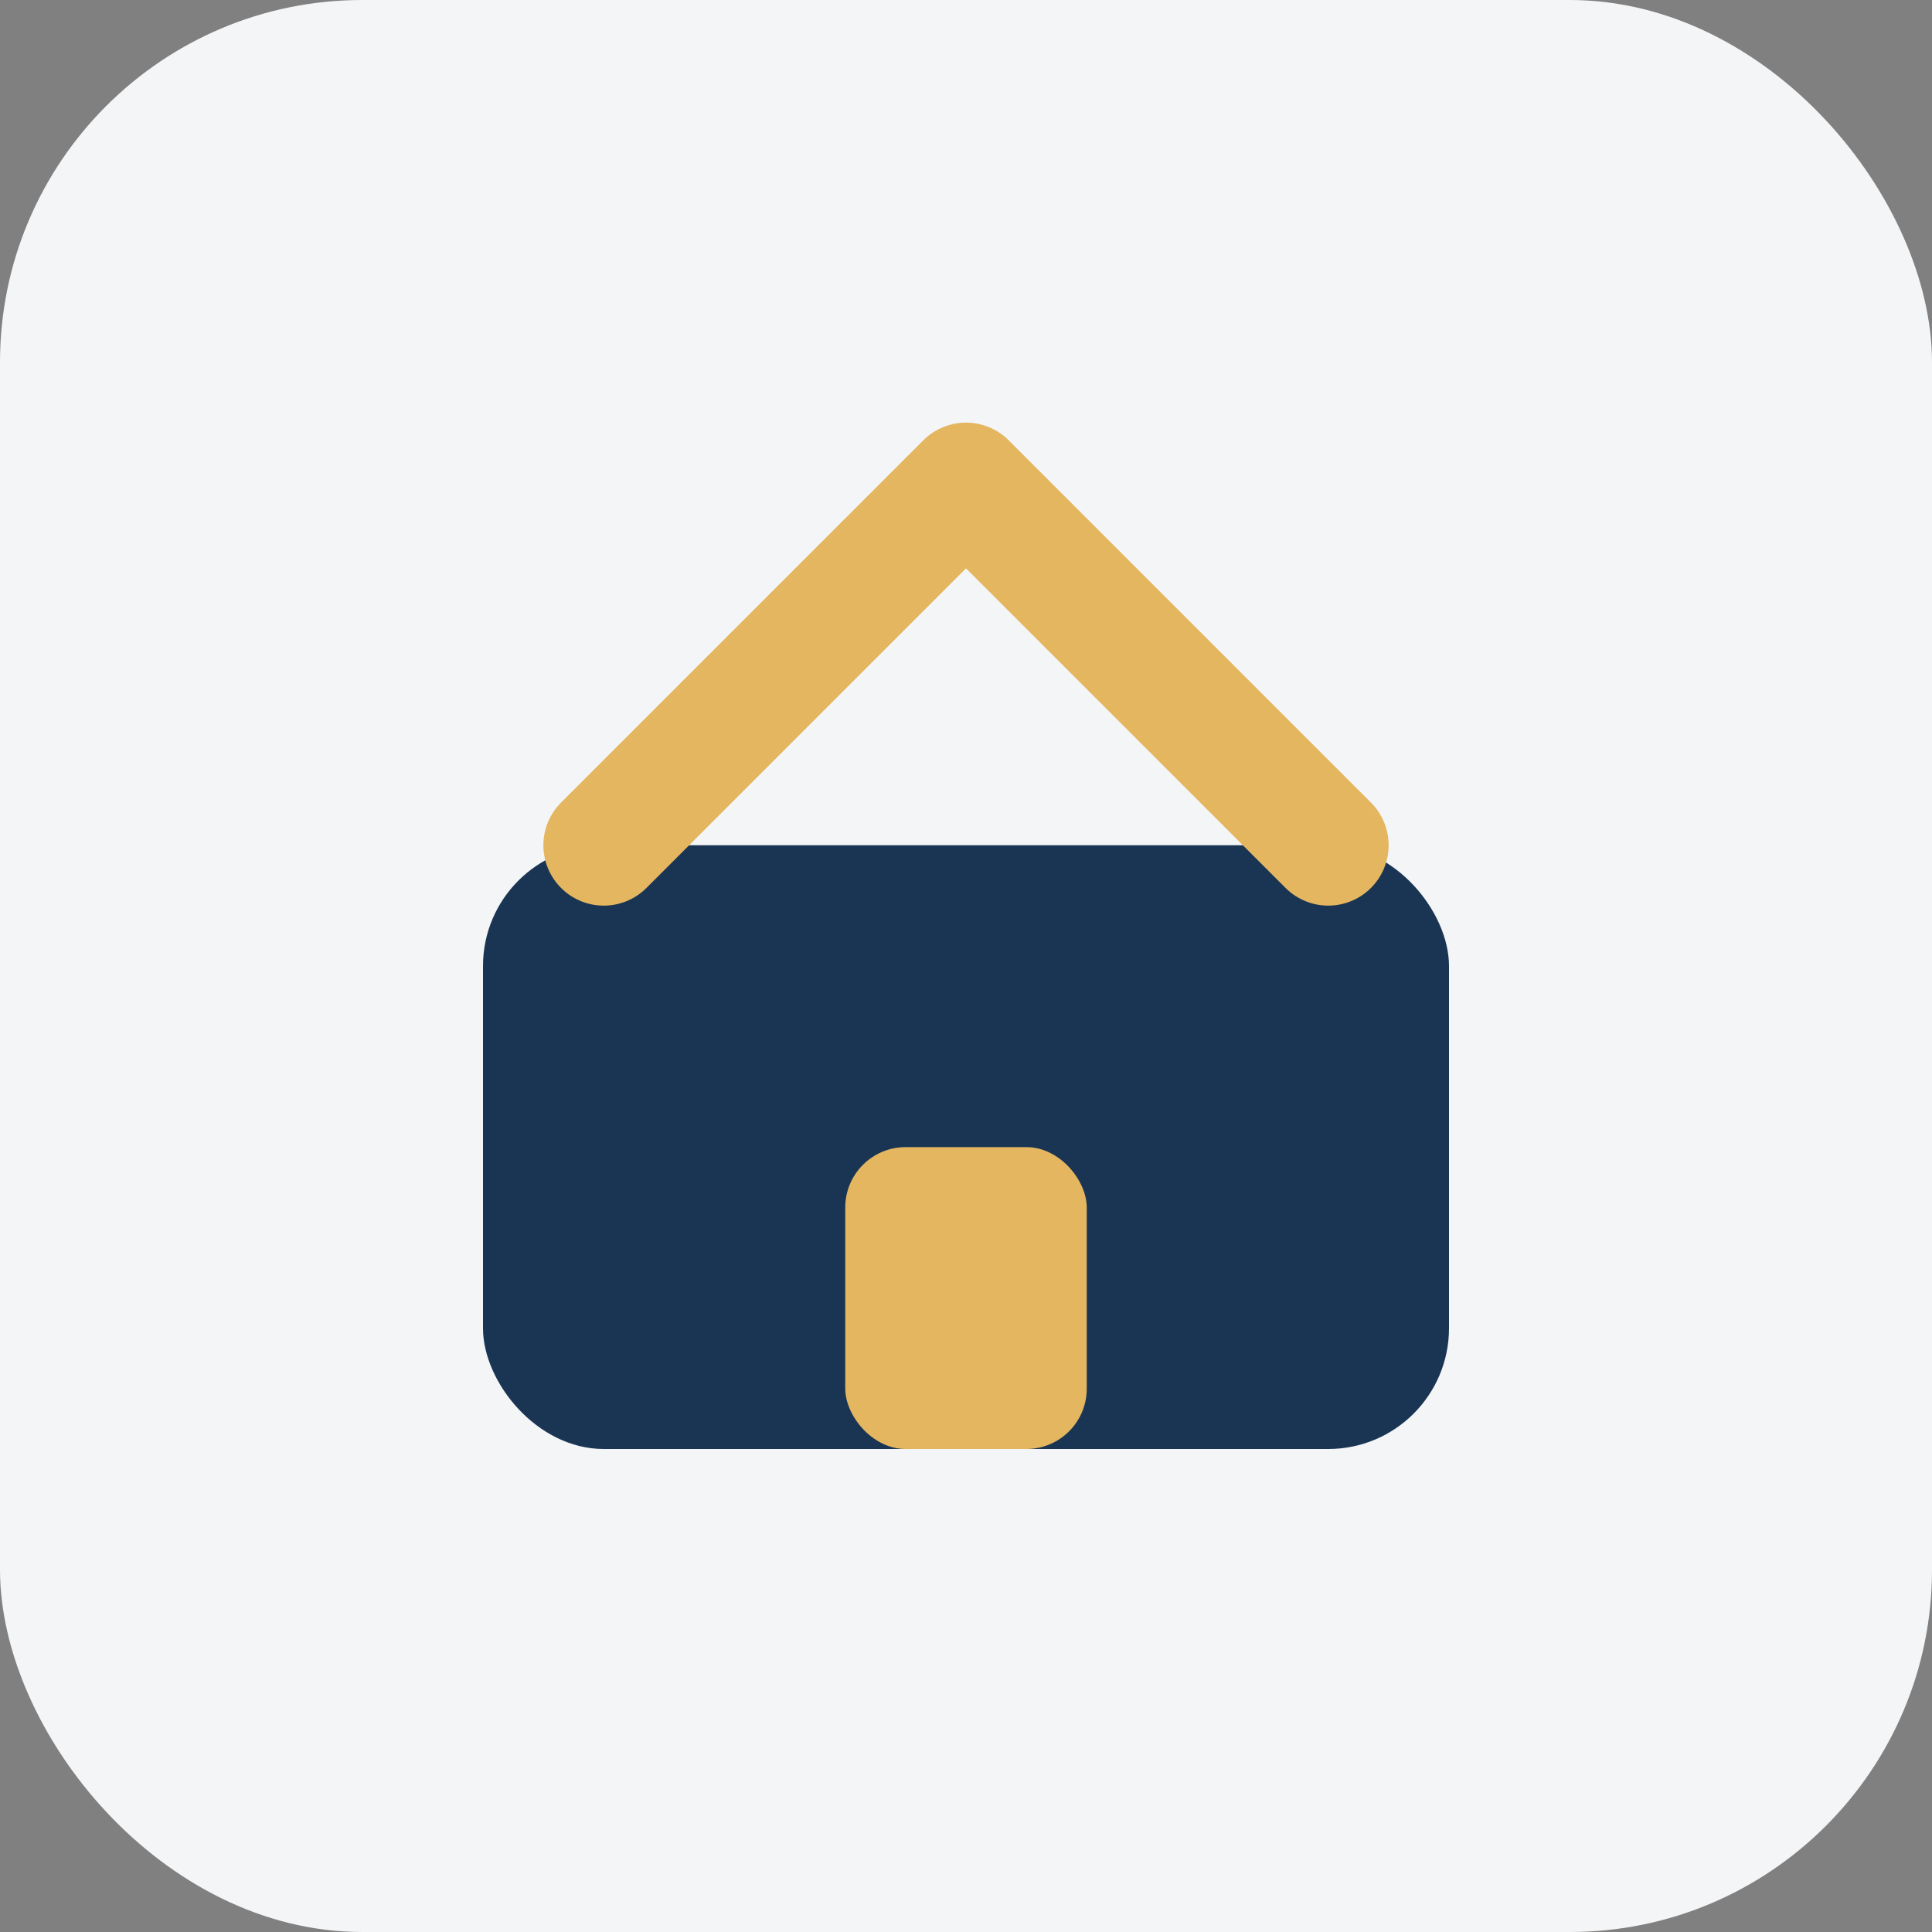 <?xml version="1.0" encoding="UTF-8"?>
<svg xmlns="http://www.w3.org/2000/svg" width="32" height="32" viewBox="0 0 32 32"><rect x="0" y="0" width="32" height="32" fill="#808080" stroke="none"/><rect width="32" height="32" rx="6" fill="#F4F5F7"/><g><rect x="8" y="14" width="16" height="10" rx="2" fill="#1A3554"/><rect x="14" y="19" width="4" height="5" rx="1" fill="#E4B660"/><path d="M10 14 L16 8 L22 14" fill="none" stroke="#E4B660" stroke-width="2" stroke-linecap="round" stroke-linejoin="round"/></g></svg>